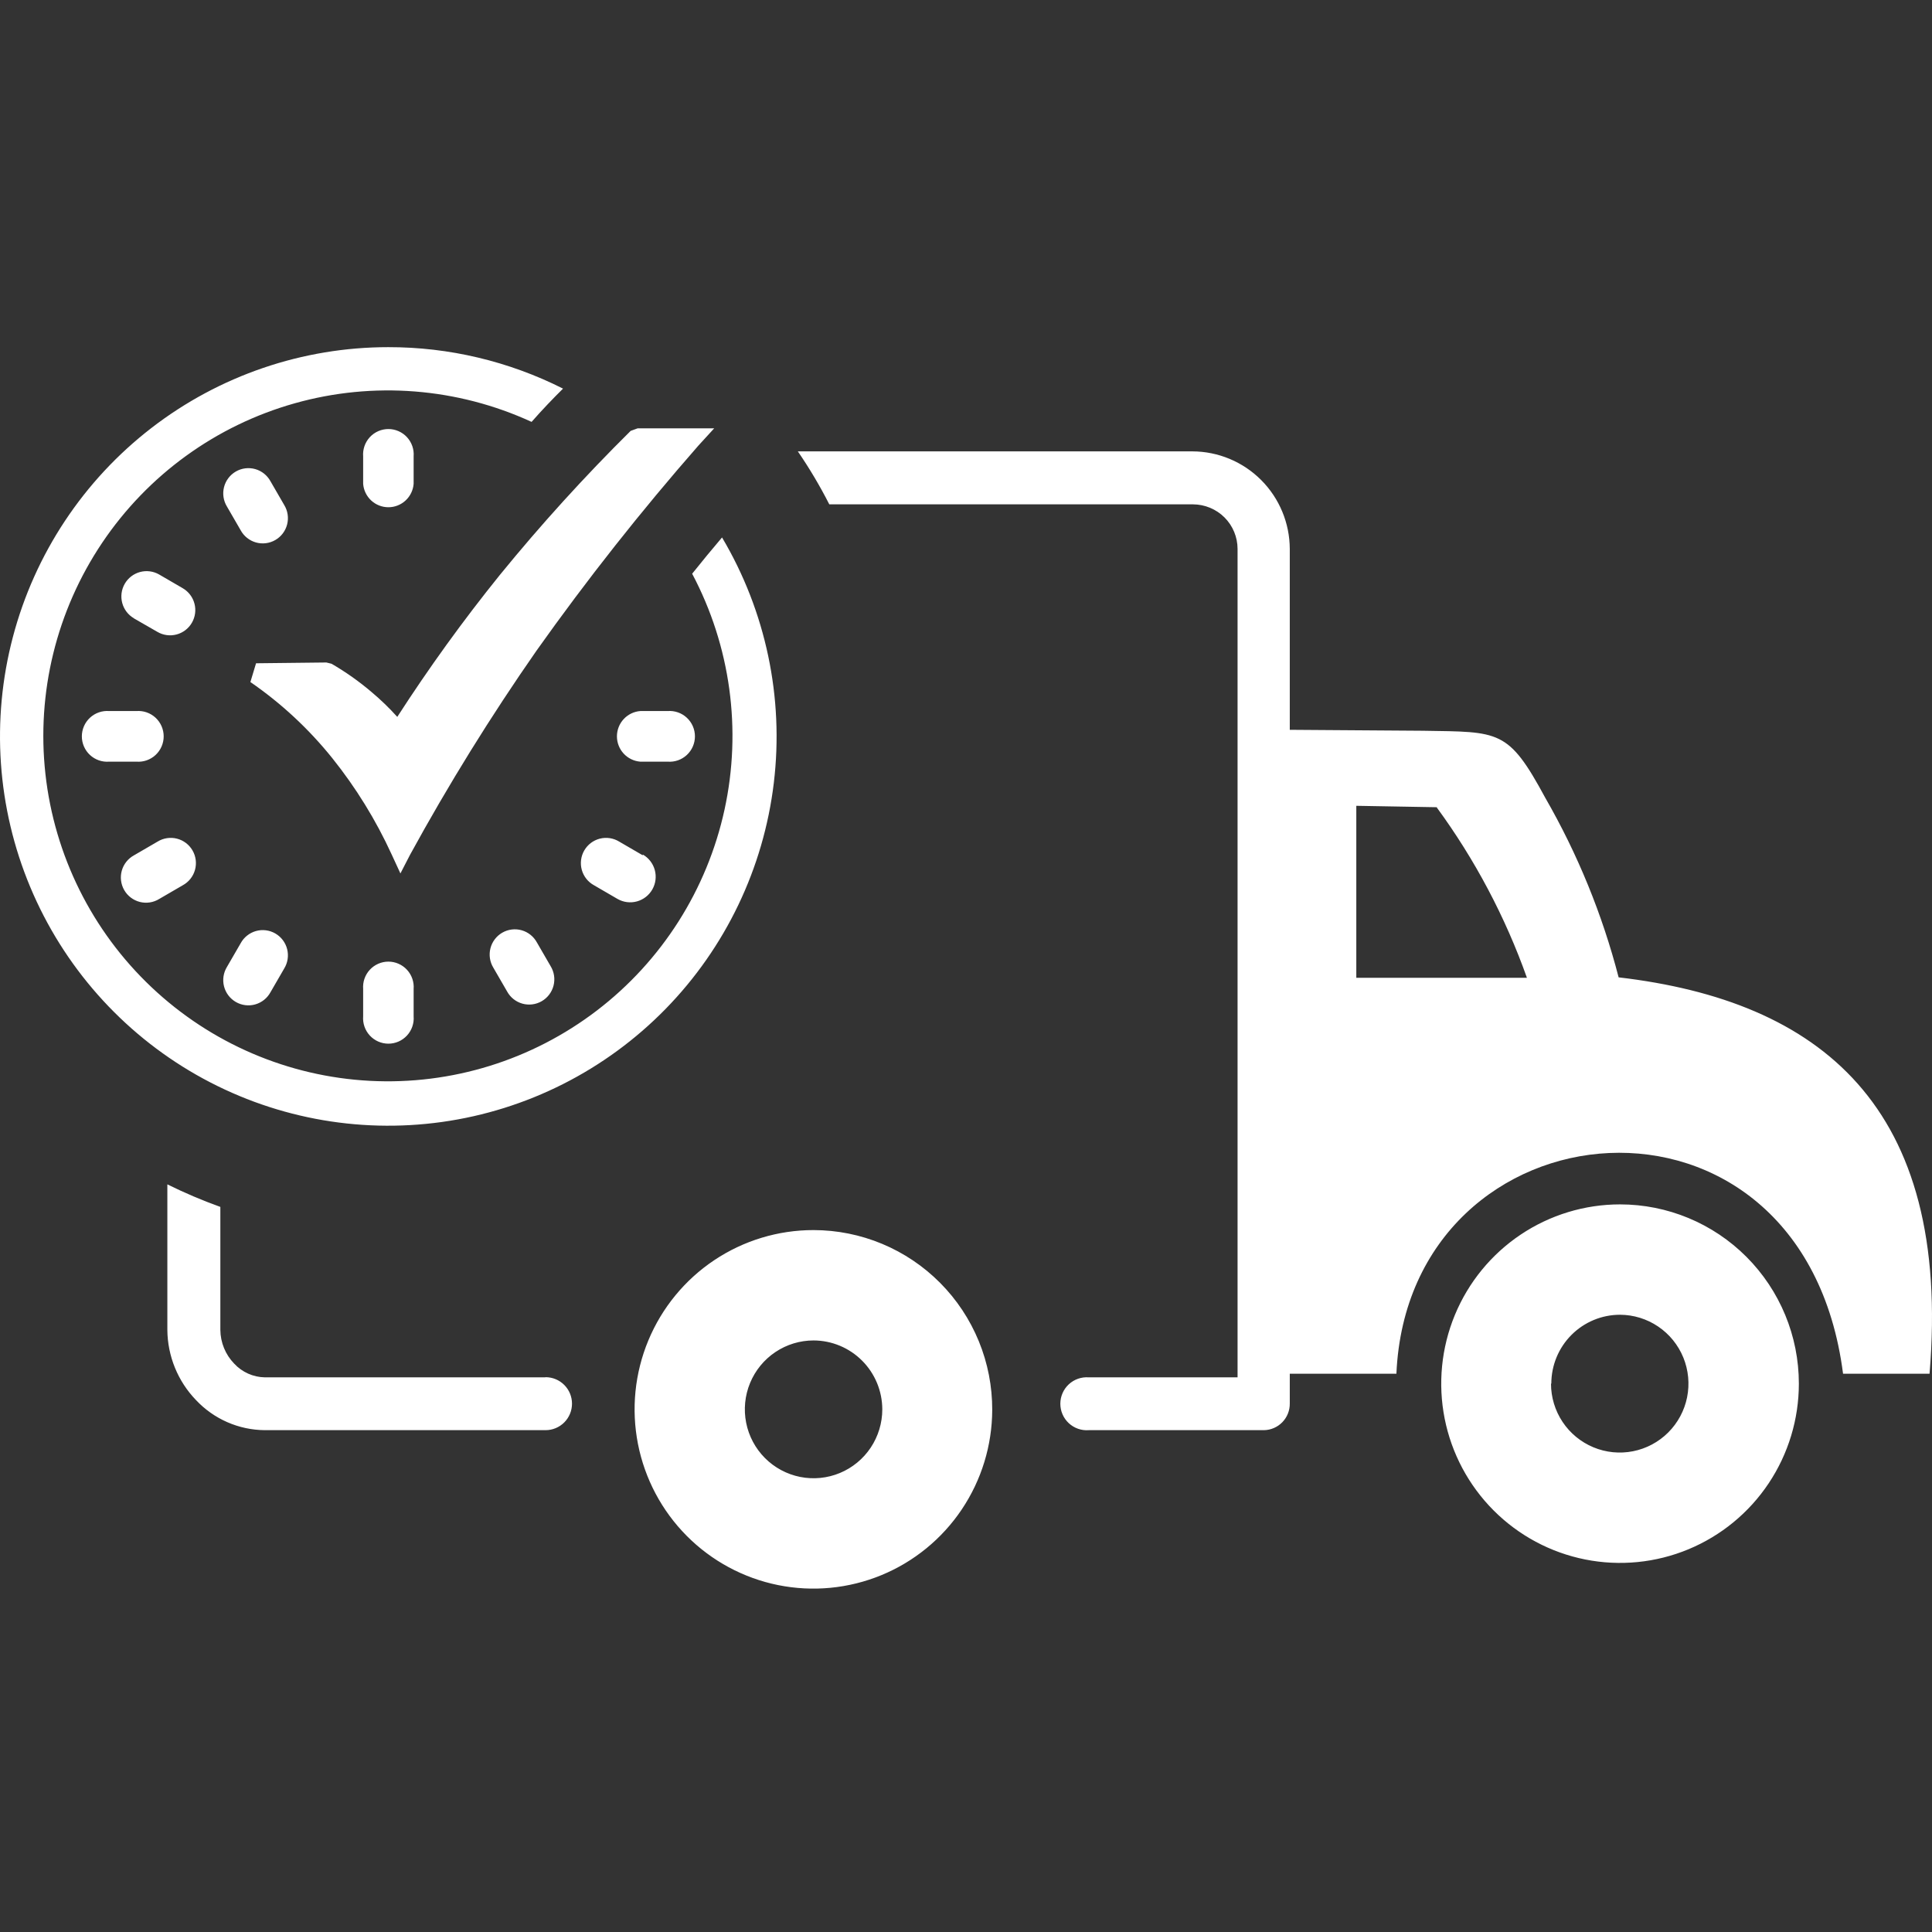 <svg xmlns="http://www.w3.org/2000/svg" width="512" height="512" viewBox="0 0 512 512" fill="none"><rect x="0" y="0" width="512" height="512" fill="#333333" stroke="none"/><path fill-rule="evenodd" clip-rule="evenodd" d="M377.356 193.658L341.805 193.408V145.482C341.783 138.63 339.058 132.064 334.224 127.218C329.391 122.373 322.842 119.641 316.006 119.619H211.436C214.516 124.112 217.3 128.802 219.772 133.658H316.173C319.297 133.674 322.291 134.919 324.508 137.126C326.721 139.341 327.965 142.347 327.968 145.482V365.011H288.54C287.578 364.936 286.611 365.062 285.7 365.38C284.788 365.697 283.952 366.201 283.244 366.858C282.536 367.515 281.971 368.312 281.585 369.198C281.198 370.085 280.999 371.042 280.999 372.009C280.999 372.977 281.198 373.934 281.585 374.82C281.971 375.707 282.536 376.504 283.244 377.161C283.952 377.818 284.788 378.321 285.7 378.639C286.611 378.957 287.578 379.083 288.54 379.008H334.97C336.808 378.975 338.559 378.214 339.84 376.891C341.121 375.568 341.827 373.79 341.805 371.947V364.05H370.062C373.272 291.096 477.758 281.027 488.428 364.05H511.351C517.269 293.018 482.176 265.233 428.953 259.007C424.642 242.354 418.109 226.36 409.531 211.458C399.695 193.24 397.403 193.993 377.189 193.658H377.356ZM67.856 175.775L86.486 175.566L87.861 175.901C91.606 178.071 95.149 180.574 98.448 183.38C100.877 185.417 103.161 187.623 105.283 189.981C113.671 176.974 122.742 164.421 132.457 152.377C143.33 139.038 154.905 126.29 167.133 114.187L168.967 113.518H189.264L185.096 118.073C169.885 135.433 155.571 153.563 142.209 172.391C130.06 189.821 118.86 207.898 108.659 226.542L106.116 231.472L103.782 226.416C99.607 217.307 94.329 208.747 88.07 200.929C81.848 193.18 74.533 186.381 66.356 180.747L67.856 175.775ZM145.919 256.04C146.384 256.801 146.693 257.648 146.827 258.531C146.961 259.413 146.917 260.314 146.698 261.179C146.479 262.045 146.089 262.857 145.552 263.569C145.015 264.281 144.341 264.878 143.569 265.324C142.798 265.771 141.946 266.058 141.062 266.169C140.179 266.28 139.282 266.212 138.425 265.97C137.568 265.728 136.768 265.316 136.072 264.759C135.376 264.202 134.799 263.51 134.374 262.726L130.748 256.458C130.282 255.697 129.974 254.85 129.84 253.968C129.706 253.085 129.75 252.185 129.969 251.319C130.188 250.454 130.577 249.641 131.115 248.93C131.652 248.218 132.326 247.621 133.097 247.174C133.868 246.728 134.721 246.441 135.604 246.33C136.488 246.219 137.385 246.286 138.242 246.529C139.099 246.771 139.899 247.183 140.595 247.74C141.29 248.297 141.868 248.988 142.293 249.773L145.919 256.04ZM60.145 134.243C59.68 133.482 59.371 132.635 59.237 131.752C59.103 130.87 59.147 129.969 59.366 129.104C59.585 128.239 59.975 127.426 60.512 126.714C61.05 126.002 61.724 125.405 62.495 124.959C63.266 124.512 64.118 124.225 65.002 124.114C65.885 124.003 66.782 124.071 67.639 124.313C68.496 124.555 69.296 124.967 69.992 125.524C70.688 126.082 71.265 126.773 71.69 127.557L75.316 133.825C75.782 134.586 76.091 135.433 76.224 136.315C76.358 137.198 76.314 138.099 76.096 138.964C75.876 139.829 75.487 140.642 74.95 141.354C74.412 142.066 73.738 142.662 72.967 143.109C72.196 143.556 71.344 143.843 70.46 143.954C69.576 144.064 68.68 143.997 67.822 143.755C66.965 143.512 66.165 143.1 65.47 142.543C64.774 141.986 64.196 141.295 63.772 140.51L60.145 134.243ZM170.342 226.458C171.114 226.897 171.792 227.484 172.337 228.186C172.882 228.887 173.285 229.69 173.521 230.547C173.757 231.405 173.822 232.3 173.713 233.183C173.604 234.066 173.322 234.918 172.884 235.692C172.446 236.466 171.861 237.145 171.161 237.692C170.461 238.239 169.661 238.642 168.805 238.879C167.95 239.116 167.057 239.181 166.176 239.072C165.296 238.962 164.445 238.68 163.673 238.241L157.422 234.606C156.639 234.18 155.95 233.601 155.394 232.903C154.838 232.206 154.427 231.404 154.186 230.545C153.944 229.685 153.876 228.786 153.987 227.9C154.098 227.015 154.384 226.16 154.83 225.387C155.275 224.614 155.87 223.938 156.58 223.399C157.291 222.861 158.101 222.47 158.964 222.251C159.827 222.031 160.726 221.987 161.606 222.121C162.486 222.256 163.331 222.565 164.09 223.032L170.342 226.667V226.458ZM35.514 163.867C33.977 162.98 32.855 161.518 32.394 159.802C31.933 158.086 32.171 156.257 33.055 154.716C33.939 153.176 35.398 152.051 37.109 151.589C38.821 151.126 40.646 151.365 42.182 152.251L48.434 155.886C49.192 156.328 49.856 156.915 50.388 157.614C50.919 158.313 51.309 159.11 51.533 159.96C51.758 160.809 51.813 161.695 51.696 162.566C51.579 163.437 51.292 164.277 50.851 165.037C50.411 165.797 49.825 166.462 49.128 166.995C48.431 167.529 47.636 167.919 46.788 168.144C45.941 168.369 45.057 168.424 44.188 168.307C43.319 168.19 42.482 167.902 41.724 167.46L35.472 163.867H35.514ZM176.927 188.435C177.85 188.362 178.778 188.481 179.652 188.785C180.527 189.089 181.33 189.571 182.01 190.201C182.689 190.831 183.232 191.595 183.603 192.445C183.974 193.296 184.166 194.214 184.166 195.142C184.166 196.07 183.974 196.988 183.603 197.838C183.232 198.688 182.689 199.452 182.01 200.082C181.33 200.712 180.527 201.194 179.652 201.498C178.778 201.802 177.85 201.921 176.927 201.848H169.675C167.992 201.715 166.421 200.95 165.275 199.707C164.13 198.464 163.493 196.834 163.493 195.142C163.493 193.449 164.13 191.819 165.275 190.576C166.421 189.333 167.992 188.569 169.675 188.435H176.927ZM28.929 201.848C28.006 201.921 27.078 201.802 26.203 201.498C25.329 201.194 24.526 200.712 23.846 200.082C23.166 199.452 22.624 198.688 22.253 197.838C21.882 196.988 21.69 196.07 21.69 195.142C21.69 194.214 21.882 193.296 22.253 192.445C22.624 191.595 23.166 190.831 23.846 190.201C24.526 189.571 25.329 189.089 26.203 188.785C27.078 188.481 28.006 188.362 28.929 188.435H36.139C37.062 188.362 37.99 188.481 38.864 188.785C39.739 189.089 40.542 189.571 41.222 190.201C41.901 190.831 42.444 191.595 42.815 192.445C43.186 193.296 43.378 194.214 43.378 195.142C43.378 196.07 43.186 196.988 42.815 197.838C42.444 198.688 41.901 199.452 41.222 200.082C40.542 200.712 39.739 201.194 38.864 201.498C37.99 201.802 37.062 201.921 36.139 201.848H28.929ZM42.182 238.241C41.423 238.708 40.579 239.017 39.698 239.151C38.818 239.285 37.919 239.241 37.056 239.022C36.193 238.802 35.383 238.412 34.672 237.873C33.962 237.335 33.367 236.659 32.922 235.886C32.476 235.113 32.19 234.258 32.079 233.372C31.969 232.486 32.036 231.587 32.278 230.728C32.519 229.869 32.93 229.067 33.486 228.369C34.042 227.672 34.731 227.093 35.514 226.667L41.766 223.032C42.525 222.565 43.369 222.256 44.25 222.121C45.13 221.987 46.028 222.031 46.892 222.251C47.755 222.47 48.565 222.861 49.275 223.399C49.986 223.938 50.581 224.614 51.026 225.387C51.472 226.16 51.758 227.015 51.869 227.9C51.979 228.786 51.912 229.685 51.67 230.545C51.429 231.404 51.018 232.206 50.462 232.903C49.906 233.601 49.217 234.18 48.434 234.606L42.182 238.241ZM71.69 262.935C71.265 263.719 70.688 264.41 69.992 264.968C69.296 265.525 68.496 265.937 67.639 266.179C66.782 266.421 65.885 266.489 65.002 266.378C64.118 266.267 63.266 265.98 62.495 265.533C61.724 265.087 61.05 264.49 60.512 263.778C59.975 263.066 59.585 262.254 59.366 261.388C59.147 260.523 59.103 259.622 59.237 258.74C59.371 257.857 59.68 257.01 60.145 256.249L63.772 249.982C64.196 249.197 64.774 248.506 65.47 247.949C66.165 247.392 66.965 246.98 67.822 246.738C68.68 246.495 69.576 246.428 70.46 246.539C71.344 246.649 72.196 246.937 72.967 247.383C73.738 247.83 74.412 248.426 74.95 249.138C75.487 249.85 75.876 250.663 76.096 251.528C76.314 252.394 76.358 253.294 76.224 254.177C76.091 255.059 75.782 255.906 75.316 256.667L71.69 262.935ZM96.239 120.956C96.166 120.031 96.284 119.1 96.588 118.223C96.891 117.347 97.371 116.542 98 115.86C98.628 115.179 99.39 114.635 100.238 114.263C101.086 113.891 102.002 113.699 102.928 113.699C103.854 113.699 104.769 113.891 105.617 114.263C106.466 114.635 107.228 115.179 107.856 115.86C108.484 116.542 108.965 117.347 109.268 118.223C109.571 119.1 109.69 120.031 109.617 120.956V128.226C109.484 129.913 108.722 131.488 107.482 132.637C106.242 133.785 104.616 134.423 102.928 134.423C101.24 134.423 99.614 133.785 98.374 132.637C97.134 131.488 96.371 129.913 96.239 128.226V120.956ZM109.617 269.327C109.69 270.253 109.571 271.183 109.268 272.06C108.965 272.937 108.484 273.741 107.856 274.423C107.228 275.104 106.466 275.648 105.617 276.02C104.769 276.392 103.854 276.584 102.928 276.584C102.002 276.584 101.086 276.392 100.238 276.02C99.39 275.648 98.628 275.104 98 274.423C97.371 273.741 96.891 272.937 96.588 272.06C96.284 271.183 96.166 270.253 96.239 269.327V262.099C96.166 261.174 96.284 260.244 96.588 259.367C96.891 258.49 97.371 257.685 98 257.004C98.628 256.322 99.39 255.778 100.238 255.406C101.086 255.034 102.002 254.842 102.928 254.842C103.854 254.842 104.769 255.034 105.617 255.406C106.466 255.778 107.228 256.322 107.856 257.004C108.484 257.685 108.965 258.49 109.268 259.367C109.571 260.244 109.69 261.174 109.617 262.099V269.327ZM102.907 92C118.987 91.978 134.848 95.742 149.211 102.989C146.502 105.663 143.626 108.672 140.876 111.805C121.198 102.755 98.954 101.007 78.11 106.875C57.267 112.742 39.181 125.843 27.079 143.84C14.978 161.837 9.647 183.558 12.04 205.129C14.432 226.701 24.392 246.718 40.141 261.61C55.89 276.502 76.405 285.3 98.025 286.434C119.645 287.569 140.963 280.965 158.177 267.802C175.391 254.64 187.38 235.774 192.005 214.571C196.63 193.368 193.591 171.207 183.429 152.042C186.054 148.742 188.722 145.524 191.348 142.432C202.955 162 207.78 184.868 205.07 207.472C202.361 230.076 192.268 251.147 176.366 267.4C160.464 283.654 139.646 294.177 117.155 297.331C94.665 300.484 71.766 296.09 52.026 284.834C32.286 273.577 16.815 256.091 8.024 235.1C-0.768 214.108 -2.386 190.79 3.422 168.781C9.229 146.771 22.136 127.305 40.131 113.417C58.126 99.529 80.198 91.999 102.907 92ZM144.585 364.969C146.442 364.969 148.223 365.708 149.536 367.025C150.849 368.341 151.587 370.127 151.587 371.988C151.587 373.85 150.849 375.636 149.536 376.952C148.223 378.268 146.442 379.008 144.585 379.008H70.148C66.732 378.98 63.357 378.258 60.227 376.886C57.097 375.515 54.276 373.522 51.935 371.027C47.122 366.034 44.406 359.378 44.35 352.434V313.868C48.914 316.126 53.604 318.121 58.395 319.843V352.434C58.425 355.776 59.739 358.979 62.063 361.376C63.103 362.5 64.359 363.401 65.756 364.026C67.152 364.651 68.661 364.986 70.19 365.011H144.46L144.585 364.969ZM215.604 325.985C206.237 325.977 197.078 328.752 189.283 333.96C181.488 339.168 175.408 346.575 171.81 355.245C168.212 363.915 167.258 373.46 169.068 382.674C170.879 391.888 175.372 400.357 181.981 407.012C188.59 413.666 197.018 418.208 206.2 420.064C215.383 421.919 224.908 421.004 233.572 417.435C242.236 413.867 249.651 407.804 254.88 400.012C260.109 392.221 262.917 383.05 262.95 373.66C262.972 367.411 261.764 361.218 259.395 355.438C257.026 349.657 253.543 344.402 249.144 339.974C244.746 335.545 239.52 332.03 233.764 329.629C228.009 327.229 221.838 325.991 215.604 325.985ZM215.604 355.233C212.002 355.233 208.481 356.304 205.485 358.311C202.49 360.317 200.156 363.169 198.777 366.505C197.399 369.842 197.038 373.513 197.741 377.055C198.444 380.597 200.178 383.85 202.725 386.404C205.273 388.957 208.518 390.696 212.051 391.401C215.584 392.106 219.246 391.744 222.574 390.362C225.902 388.98 228.747 386.64 230.748 383.637C232.749 380.634 233.817 377.104 233.817 373.493C233.806 368.653 231.884 364.015 228.471 360.594C225.057 357.172 220.431 355.244 215.604 355.233ZM429.328 319.175C419.956 319.175 410.794 321.961 403.001 327.181C395.208 332.401 389.135 339.821 385.548 348.502C381.961 357.183 381.023 366.735 382.851 375.95C384.68 385.166 389.193 393.631 395.82 400.275C402.448 406.919 410.891 411.443 420.084 413.276C429.276 415.11 438.804 414.169 447.463 410.573C456.122 406.977 463.523 400.888 468.73 393.076C473.937 385.263 476.716 376.078 476.716 366.682C476.716 354.082 471.724 341.999 462.837 333.089C453.95 324.18 441.896 319.175 429.328 319.175ZM411.032 366.682C411.032 370.29 412.098 373.817 414.096 376.818C416.093 379.818 418.933 382.159 422.256 383.543C425.579 384.928 429.237 385.294 432.768 384.596C436.299 383.898 439.544 382.168 442.094 379.622C444.645 377.077 446.386 373.832 447.098 370.295C447.81 366.759 447.461 363.09 446.096 359.752C444.73 356.414 442.409 353.557 439.424 351.541C436.44 349.524 432.927 348.439 429.328 348.423C424.498 348.423 419.865 350.347 416.45 353.771C413.034 357.195 411.115 361.839 411.115 366.682H411.032ZM380.774 213.923L359.435 213.547V259.132H404.655C398.926 243.006 390.88 227.804 380.774 214.007V213.923Z" fill="white"></path></svg>